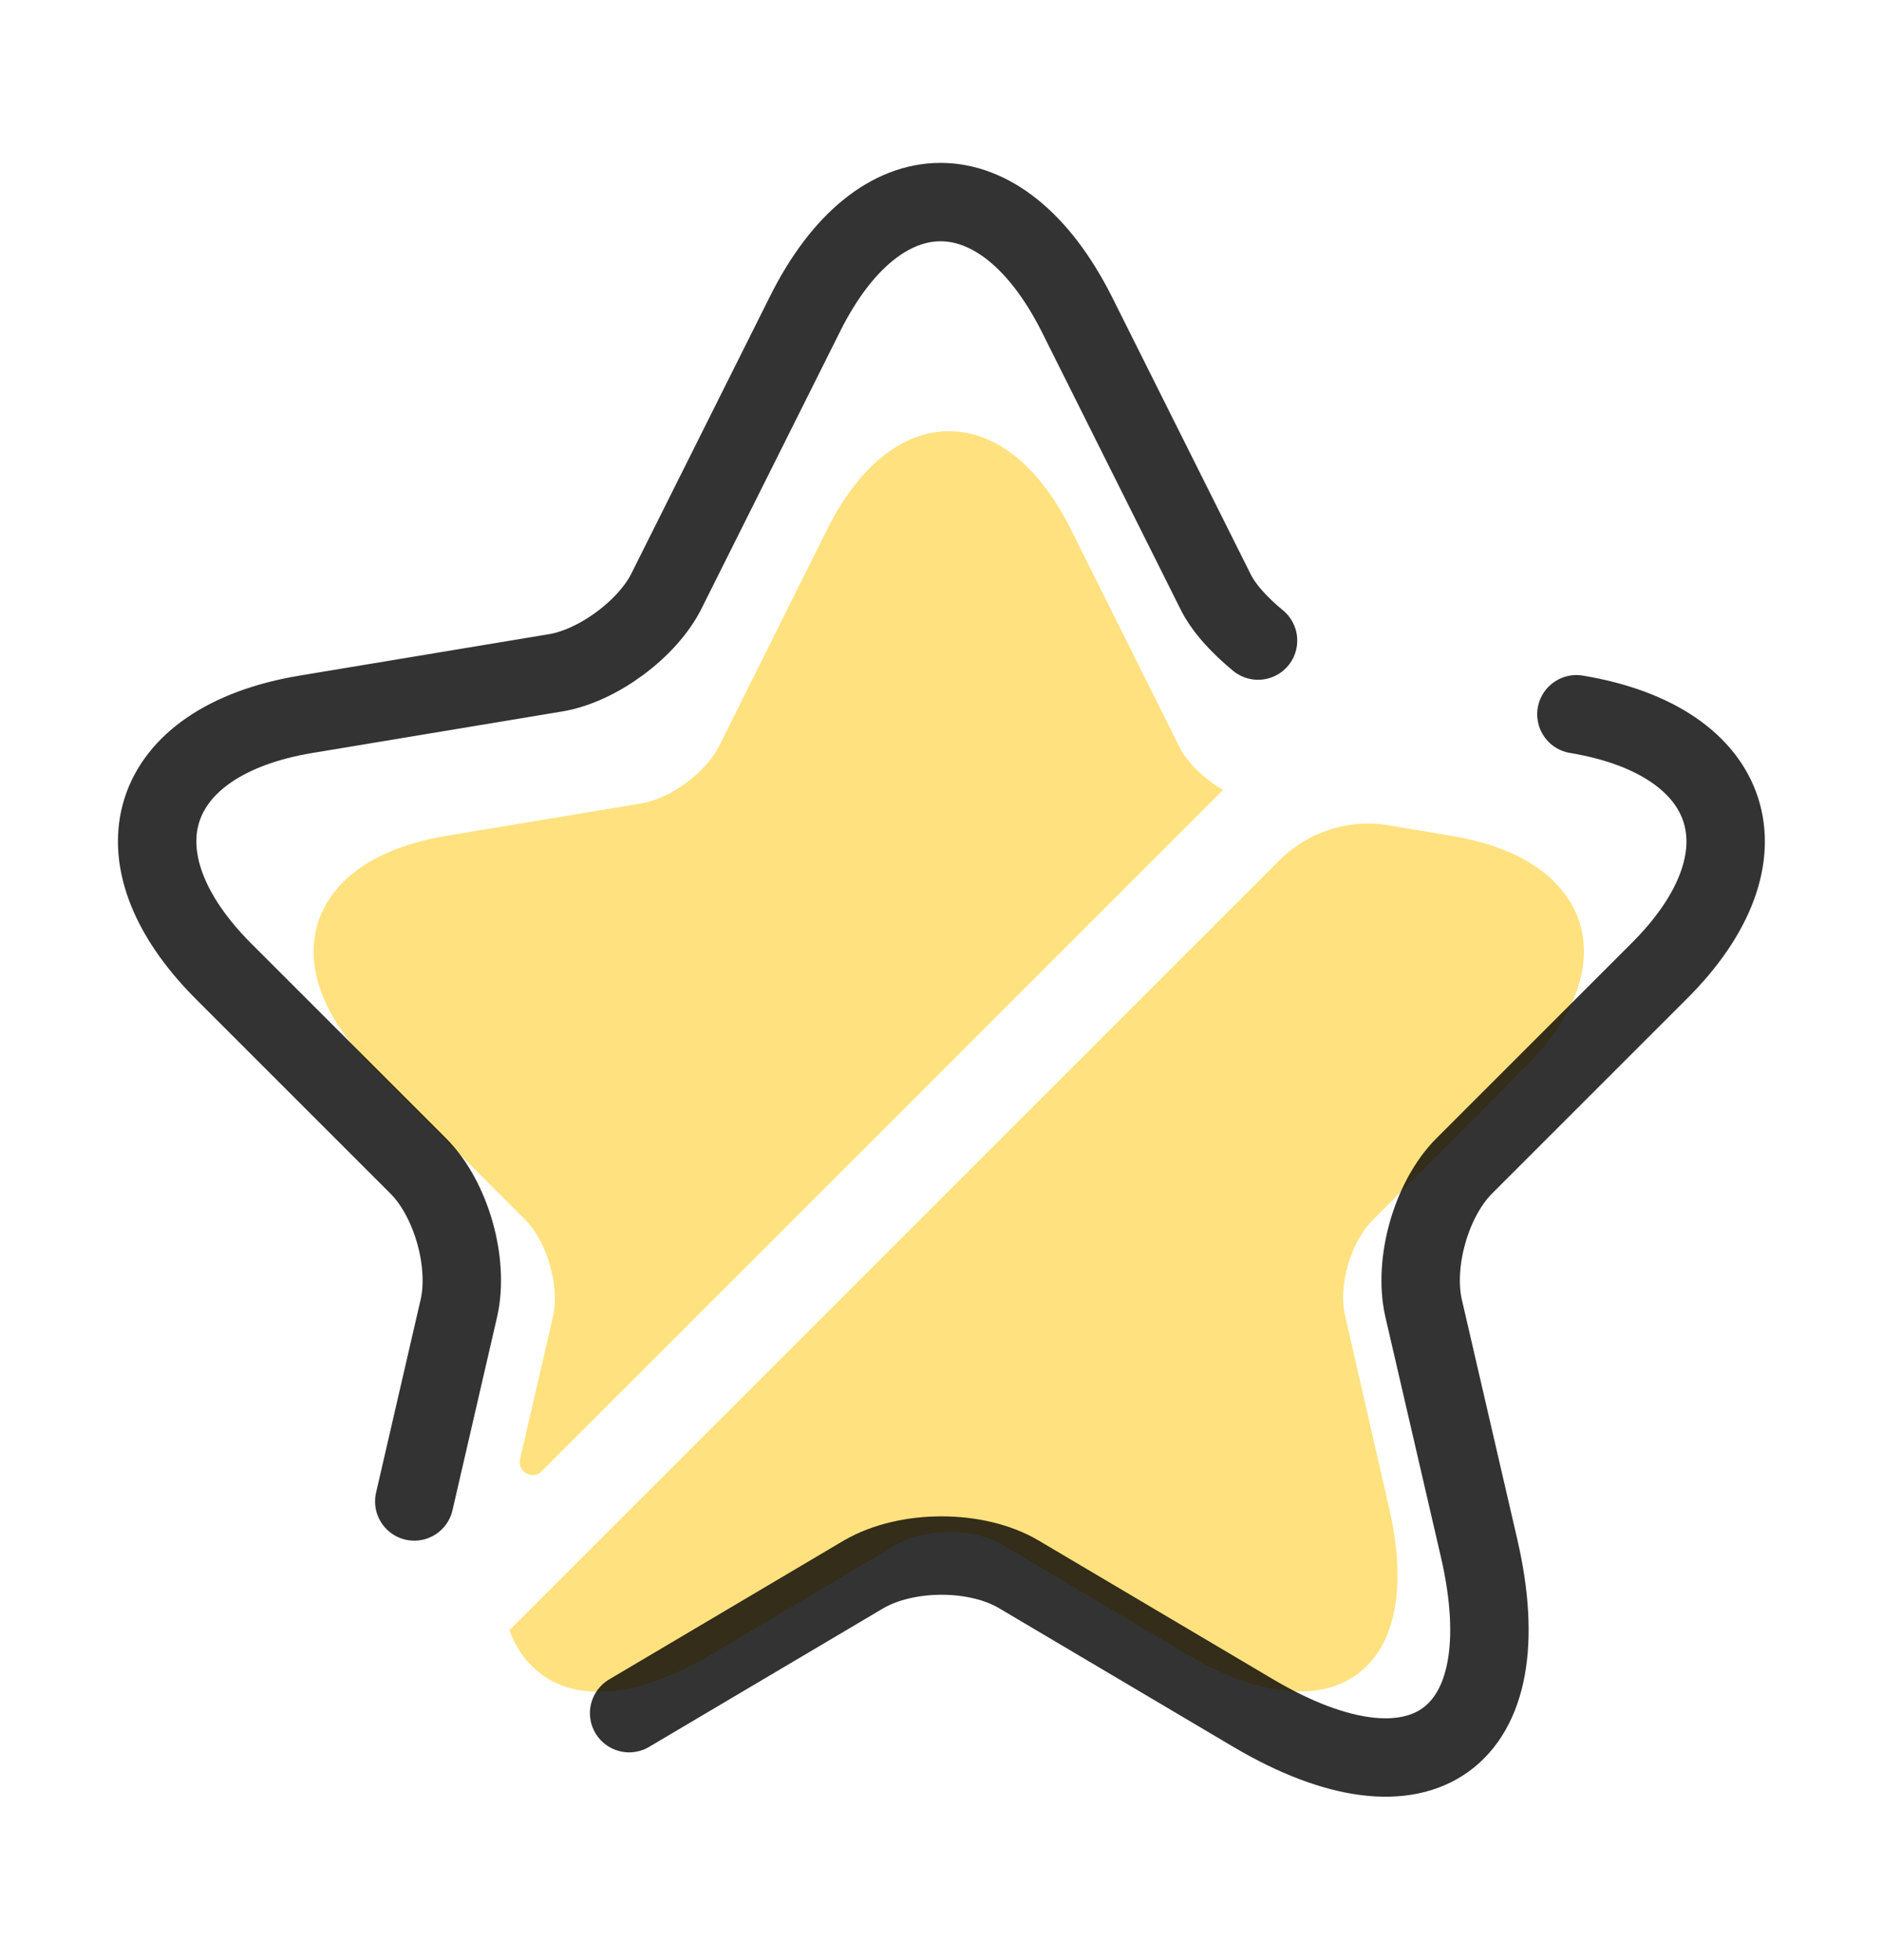 <svg width="24" height="25" viewBox="0 0 24 25" fill="none" xmlns="http://www.w3.org/2000/svg">
<path d="M7.051 16.797C7.14 16.402 6.978 15.837 6.696 15.555L4.735 13.594C4.121 12.98 3.879 12.327 4.057 11.762C4.242 11.197 4.815 10.81 5.671 10.664L8.189 10.245C8.552 10.18 8.996 9.857 9.165 9.526L10.553 6.742C10.957 5.943 11.505 5.5 12.103 5.5C12.7 5.5 13.248 5.943 13.652 6.742L15.04 9.526C15.145 9.736 15.363 9.938 15.597 10.075L6.906 18.767C6.793 18.88 6.599 18.775 6.631 18.613L7.051 16.797Z" fill="#FFE27F"/>
<path d="M17.512 15.554C17.221 15.845 17.06 16.402 17.157 16.797L17.713 19.226C17.947 20.235 17.802 20.993 17.302 21.357C17.1 21.502 16.858 21.574 16.576 21.574C16.164 21.574 15.68 21.421 15.147 21.106L12.783 19.702C12.411 19.484 11.798 19.484 11.427 19.702L9.062 21.106C8.167 21.631 7.4 21.72 6.908 21.357C6.722 21.219 6.585 21.034 6.496 20.792L16.309 10.979C16.68 10.607 17.205 10.438 17.713 10.527L18.529 10.664C19.384 10.809 19.957 11.196 20.142 11.761C20.32 12.326 20.078 12.98 19.465 13.593L17.512 15.554Z" fill="#FFE27F"/>
<path d="M5.283 19.15L5.853 16.68C5.983 16.1 5.753 15.29 5.333 14.87L2.853 12.39C1.393 10.93 1.863 9.45 3.903 9.11L7.093 8.58C7.623 8.49 8.263 8.02 8.503 7.53L10.263 4.01C11.213 2.1 12.773 2.1 13.733 4.01L15.493 7.53C15.603 7.76 15.813 7.98 16.043 8.17" stroke="black" stroke-opacity="0.8" stroke-linecap="round" stroke-linejoin="round"/>
<path d="M20.103 9.11C22.143 9.45 22.623 10.93 21.153 12.39L18.673 14.87C18.253 15.29 18.023 16.1 18.153 16.68L18.863 19.75C19.423 22.18 18.133 23.12 15.983 21.85L12.993 20.08C12.453 19.76 11.563 19.76 11.013 20.08L8.023 21.85" stroke="black" stroke-opacity="0.8" stroke-linecap="round" stroke-linejoin="round"/>
</svg>
